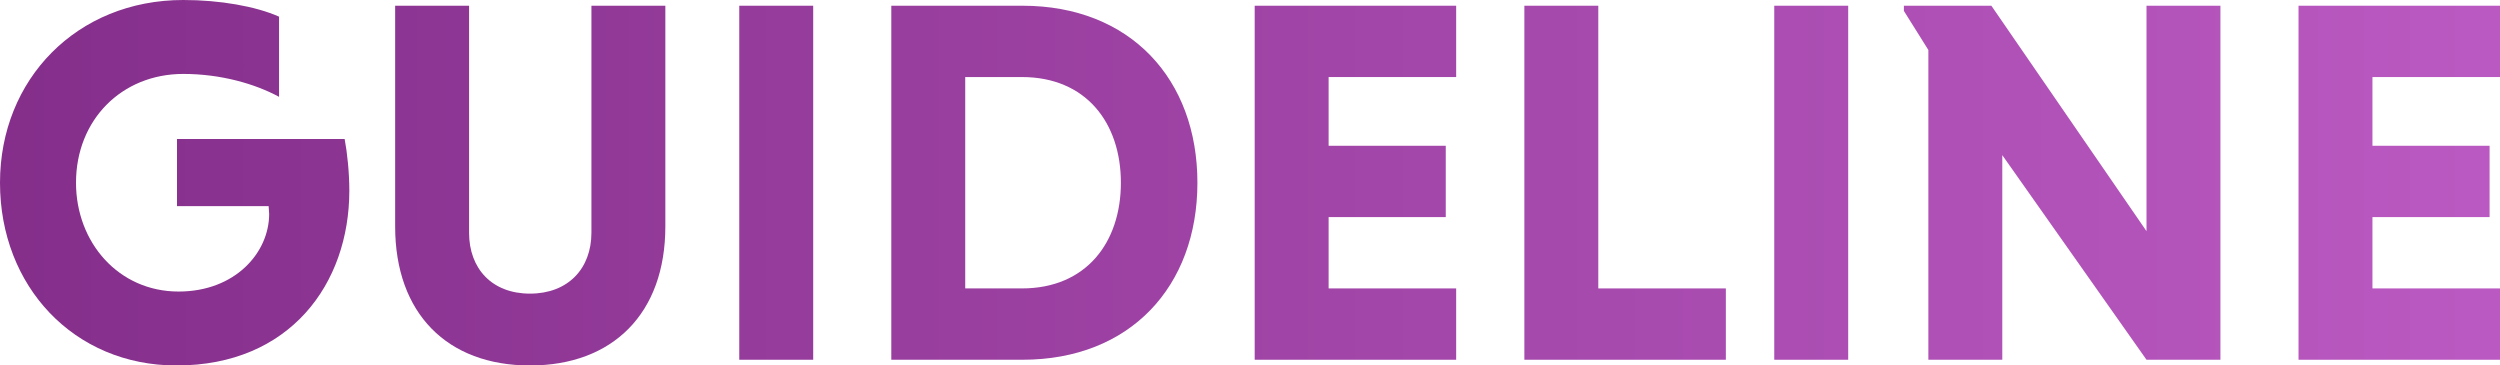<?xml version="1.0" encoding="UTF-8"?><svg id="_レイヤー_2" xmlns="http://www.w3.org/2000/svg" xmlns:xlink="http://www.w3.org/1999/xlink" viewBox="0 0 288.12 42.12"><defs><style>.cls-1{fill:url(#_新規グラデーションスウォッチ_7-7);}.cls-1,.cls-2,.cls-3,.cls-4,.cls-5,.cls-6,.cls-7,.cls-8,.cls-9{stroke-width:0px;}.cls-2{fill:url(#_新規グラデーションスウォッチ_7-6);}.cls-3{fill:none;}.cls-4{fill:url(#_新規グラデーションスウォッチ_7-8);}.cls-5{fill:url(#_新規グラデーションスウォッチ_7-4);}.cls-6{fill:url(#_新規グラデーションスウォッチ_7-3);}.cls-7{fill:url(#_新規グラデーションスウォッチ_7-2);}.cls-8{fill:url(#_新規グラデーションスウォッチ_7-5);}.cls-9{fill:url(#_新規グラデーションスウォッチ_7);}</style><linearGradient id="_新規グラデーションスウォッチ_7" x1="-35.43" y1="21.06" x2="385.57" y2="21.06" gradientUnits="userSpaceOnUse"><stop offset="0" stop-color="#7e2984"/><stop offset="1" stop-color="#cc68d4"/></linearGradient><linearGradient id="_新規グラデーションスウォッチ_7-2" x2="385.57" xlink:href="#_新規グラデーションスウォッチ_7"/><linearGradient id="_新規グラデーションスウォッチ_7-3" x2="385.57" xlink:href="#_新規グラデーションスウォッチ_7"/><linearGradient id="_新規グラデーションスウォッチ_7-4" y1="21.39" x2="385.57" y2="21.39" xlink:href="#_新規グラデーションスウォッチ_7"/><linearGradient id="_新規グラデーションスウォッチ_7-5" x2="385.57" xlink:href="#_新規グラデーションスウォッチ_7"/><linearGradient id="_新規グラデーションスウォッチ_7-6" x2="385.57" xlink:href="#_新規グラデーションスウォッチ_7"/><linearGradient id="_新規グラデーションスウォッチ_7-7" x2="385.57" xlink:href="#_新規グラデーションスウォッチ_7"/><linearGradient id="_新規グラデーションスウォッチ_7-8" x2="385.57" xlink:href="#_新規グラデーションスウォッチ_7"/></defs><g id="_レイヤー_1-2"><path class="cls-3" d="M117.78,8.88h-6.54v24.36h6.54c7.38,0,11.4-5.22,11.4-12.18s-4.02-12.18-11.4-12.18Z"/><rect class="cls-9" x="85.2" y=".66" width="8.52" height="40.8"/><path class="cls-7" d="M117.84.66h-15.12v40.8h15.12c12.42,0,20.16-8.46,20.16-20.4S130.26.66,117.84.66ZM117.78,33.24h-6.54V8.88h6.54c7.38,0,11.4,5.28,11.4,12.18s-4.02,12.18-11.4,12.18Z"/><path class="cls-6" d="M20.4,16.02v7.74h10.56c0,.24.06.66.06.9,0,4.44-3.9,8.94-10.44,8.94-6.9,0-11.82-5.64-11.82-12.54,0-7.26,5.28-12.54,12.36-12.54,4.32,0,8.28,1.14,11.04,2.64V1.92c-2.7-1.2-6.84-1.92-11.04-1.92C8.88,0,0,9.12,0,21.06s8.52,21.06,20.34,21.06c13.08,0,19.92-9.42,19.92-20.16,0-2.04-.24-4.38-.54-5.94h-19.32Z"/><path class="cls-5" d="M68.16,26.82c0,4.14-2.7,7.02-7.08,7.02s-7.02-2.88-7.02-7.02V.66h-8.52v25.44c0,10.02,6,16.02,15.54,16.02s15.6-6,15.6-16.02V.66h-8.52v26.16Z"/><rect class="cls-9" x="204.48" y=".66" width="8.52" height="40.8"/><polygon class="cls-8" points="144.6 41.46 167.82 41.46 167.82 33.24 153.12 33.24 153.12 25.02 166.62 25.02 166.62 16.8 153.12 16.8 153.12 8.88 167.82 8.88 167.82 .66 144.6 .66 144.6 41.46"/><polygon class="cls-2" points="247.38 26.64 229.5 .66 219.42 .66 219.42 1.26 222.24 5.76 222.24 41.46 230.76 41.46 230.76 17.88 247.38 41.46 255.9 41.46 255.9 .66 247.38 .66 247.38 26.64"/><polygon class="cls-1" points="288.12 8.88 288.12 .66 264.9 .66 264.9 41.46 288.12 41.46 288.12 33.24 273.42 33.24 273.42 25.02 286.92 25.02 286.92 16.8 273.42 16.8 273.42 8.88 288.12 8.88"/><polygon class="cls-4" points="184.2 .66 175.68 .66 175.68 41.46 198.9 41.46 198.9 33.24 184.2 33.24 184.2 .66"/></g></svg>